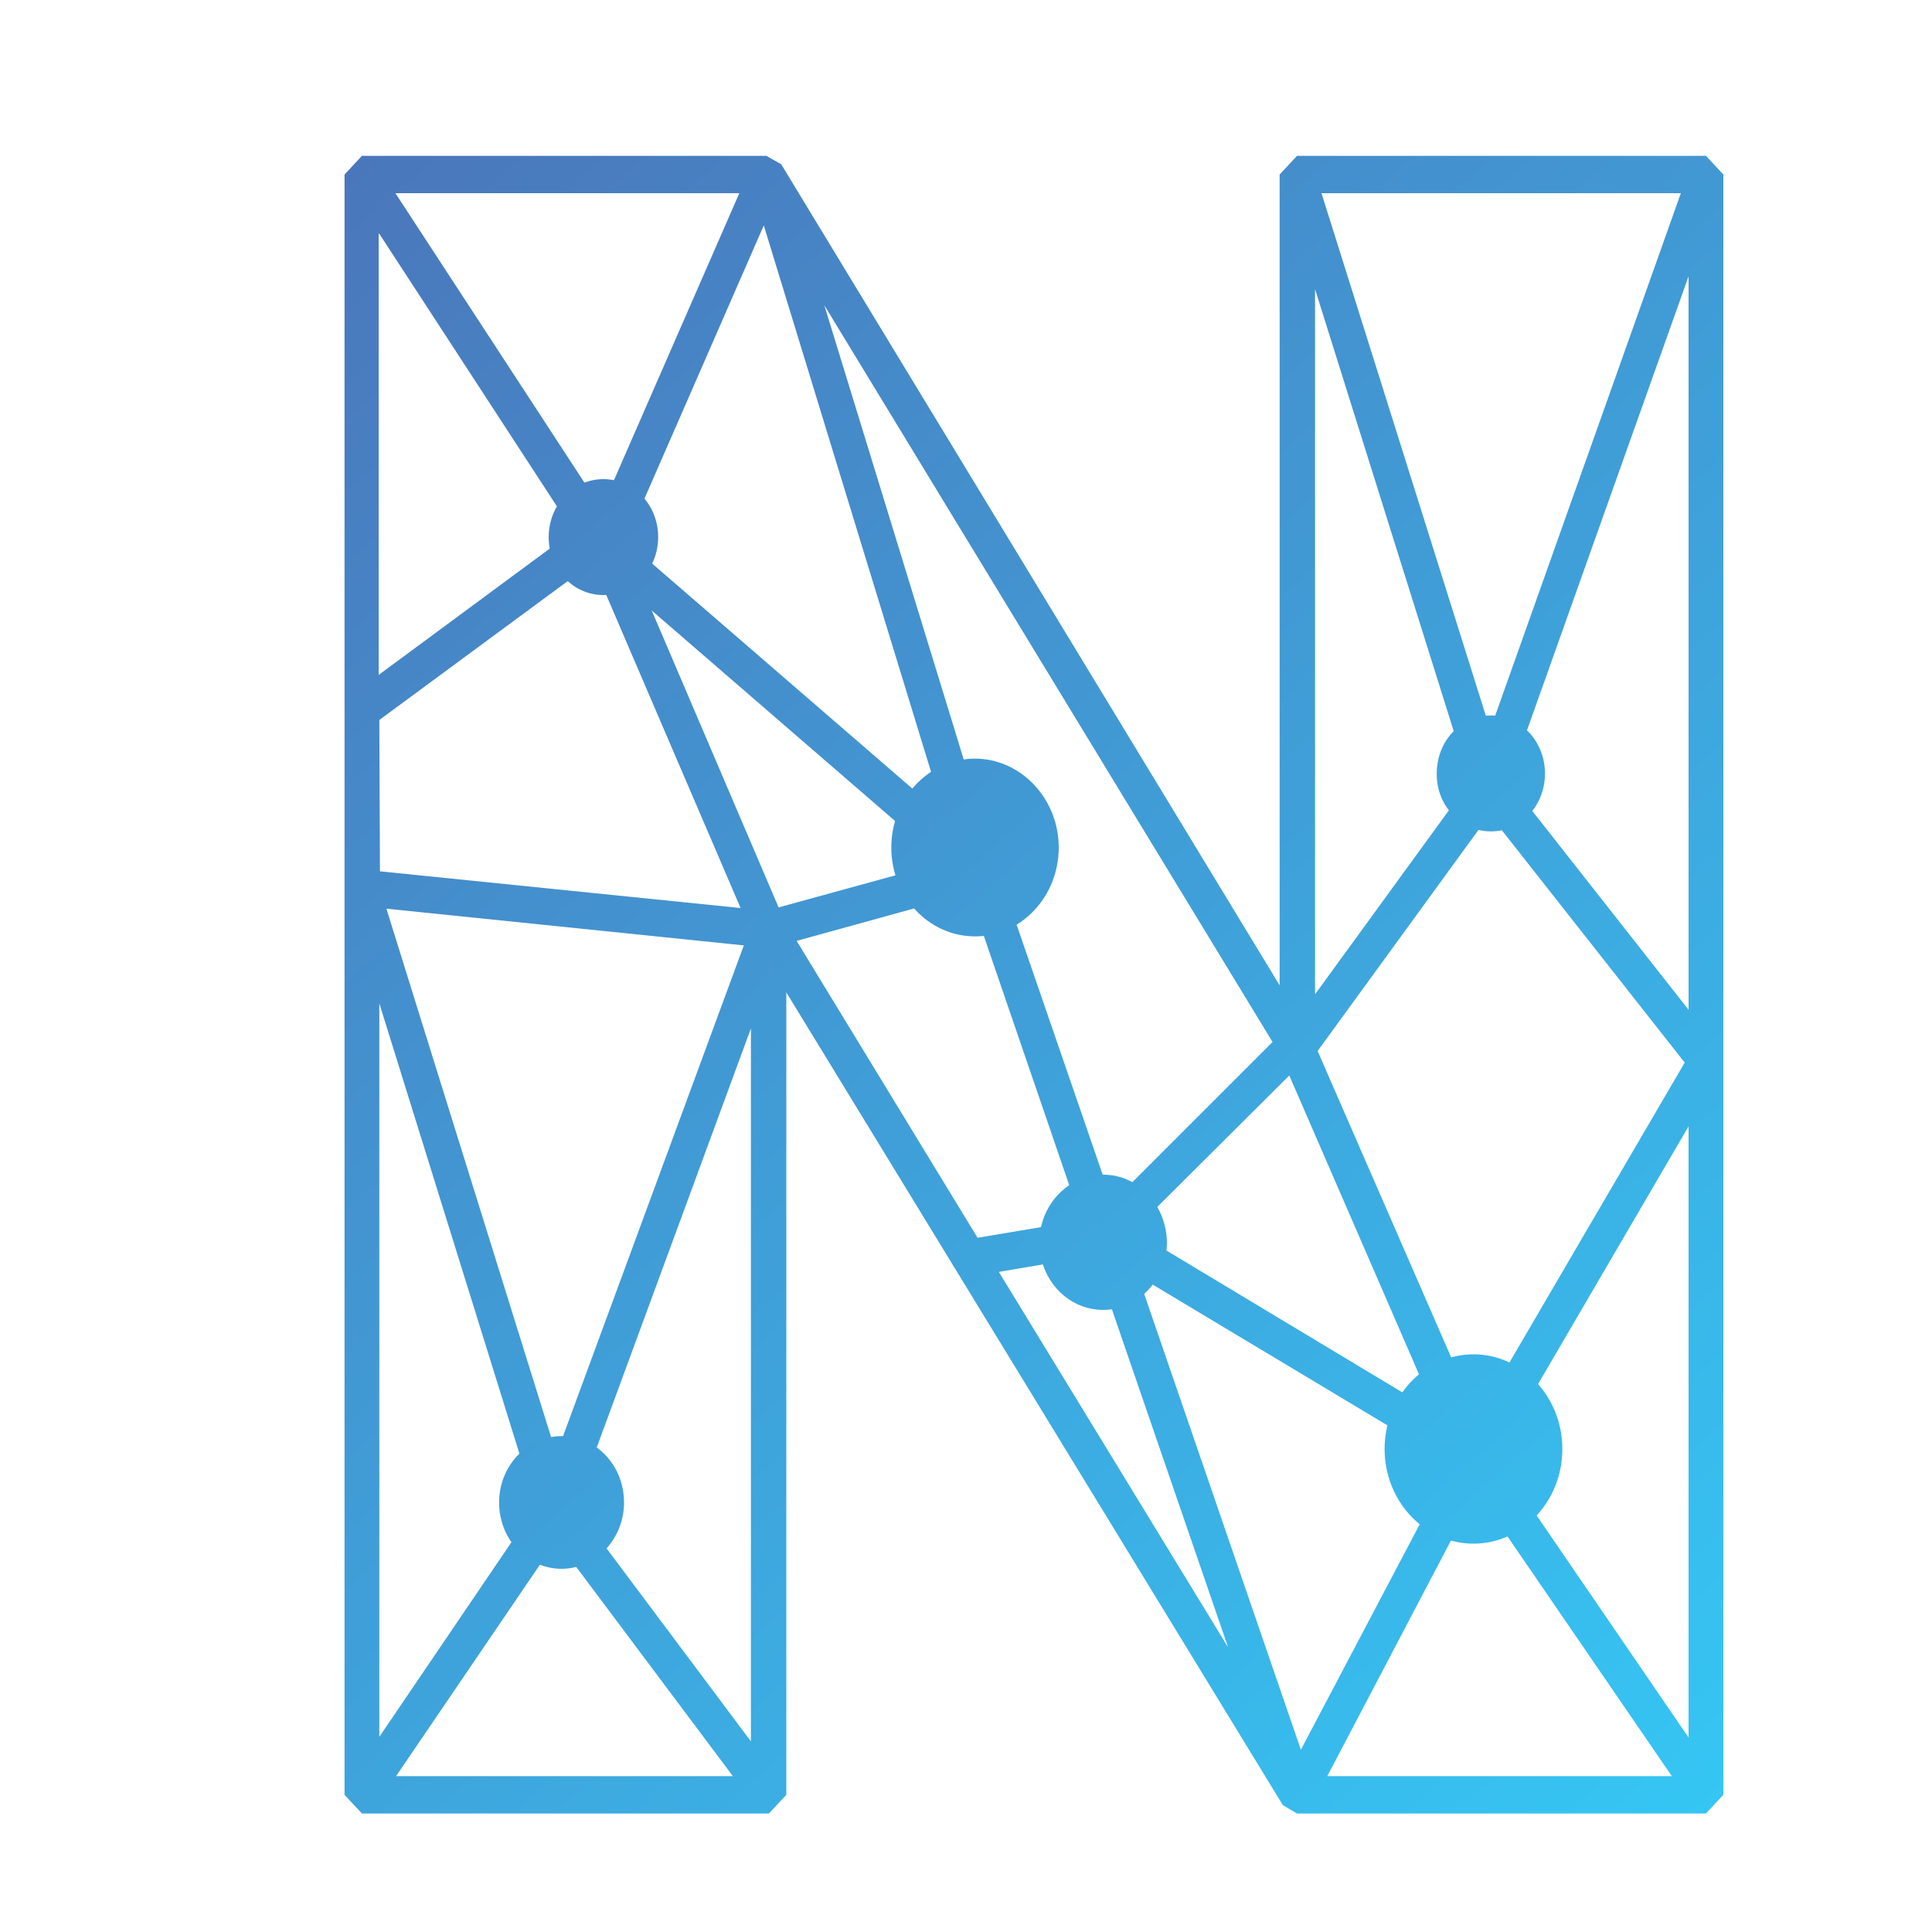 <svg xmlns="http://www.w3.org/2000/svg" xmlns:xlink="http://www.w3.org/1999/xlink" id="Layer_1" x="0px" y="0px" viewBox="0 0 300 300" style="enable-background:new 0 0 300 300;" xml:space="preserve"><style type="text/css">	.st0{fill:url(#SVGID_1_);}	.st1{fill:url(#SVGID_2_);}	.st2{fill:url(#SVGID_3_);}	.st3{fill:url(#SVGID_4_);}	.st4{fill:url(#SVGID_5_);}	.st5{fill:url(#SVGID_6_);}	.st6{fill:url(#SVGID_7_);}</style><g>			<linearGradient id="SVGID_1_" gradientUnits="userSpaceOnUse" x1="-153.873" y1="-196.054" x2="-146.498" y2="-196.054" gradientTransform="matrix(29.804 33.718 33.469 -29.584 11198.317 -583.146)">		<stop offset="0" style="stop-color:#4A77BC"></stop>		<stop offset="3.180000e-02" style="stop-color:#4A79BD"></stop>		<stop offset="1" style="stop-color:#35C6F4"></stop>	</linearGradient>	<path class="st0" d="M201.4,281.6h63.5l2.7-2.9V27.1l-2.7-2.9h-63.5l-2.7,2.9V153L121.3,25.5l-2.3-1.3H56.2l-2.7,2.9v251.6l2.7,2.9  h63.2l2.7-2.9V154.1l77.1,126.2L201.4,281.6z M176.7,198.1l48.7,29.2l-23.4,44.4L176.7,198.1z M206.1,275.8l23.2-44.2l30.3,44.2  H206.1z M204.6,163.2l26.7-36.7l30.3,38.5l-32.2,55.1L204.6,163.2z M262.2,269.8l-29.9-43.7l29.9-51.2V269.8z M262.2,156.8  l-27.9-35.5l27.9-78.4V156.8z M261,30l-29.6,83.3L205.2,30H261z M204.2,44.9l24,76.5l-24,33V44.9z M200.2,167l22.7,52.3l-46.9-28.2  L200.2,167z M197.6,161.8l-24.9,24.9l-18-52.3l-26.7-87L197.6,161.8z M146.7,126.8L97.2,84l21.4-49L146.7,126.8z M114.8,30L93.4,79  l-32-49H114.8z M58.9,36.3L89,82.5l-30.2,22.3V36.3z M58.9,111.8L92,87.4l23,53.6l-56-5.7L58.9,111.8L58.9,111.8z M115.5,146.8  l-29.1,79l-26.4-84.7L115.5,146.8z M58.9,155.8l24.3,78.1l-24.3,35.8V155.8z M61.5,275.8l24.9-36.6l27.4,36.6H61.5z M116.6,270.4  l-27.3-36.5l27.3-74.2V270.4z M120.9,140.9l-19.7-46.1l45.2,39.1L120.9,140.9z M123.7,146.1l26.8-7.4l17.4,50.8l-16.1,2.7  L123.7,146.1z M155.1,197.5l14.7-2.5l20.9,60.8L155.1,197.5z"></path>			<linearGradient id="SVGID_2_" gradientUnits="userSpaceOnUse" x1="-153.829" y1="-196.285" x2="-146.365" y2="-196.285" gradientTransform="matrix(29.103 32.925 32.676 -28.883 10938.897 -572.32)">		<stop offset="0" style="stop-color:#4A77BC"></stop>		<stop offset="3.180000e-02" style="stop-color:#4A79BD"></stop>		<stop offset="1" style="stop-color:#35C6F4"></stop>	</linearGradient>	<path class="st1" d="M93.7,74.4c-4.7,0-8.5,4-8.5,9c0,5,3.8,9,8.5,9c4.7,0,8.5-4,8.5-9S98.4,74.4,93.7,74.4z"></path>			<linearGradient id="SVGID_3_" gradientUnits="userSpaceOnUse" x1="-153.871" y1="-194.474" x2="-146.393" y2="-194.474" gradientTransform="matrix(29.103 32.925 32.676 -28.883 10938.897 -572.32)">		<stop offset="0" style="stop-color:#4A77BC"></stop>		<stop offset="3.180000e-02" style="stop-color:#4A79BD"></stop>		<stop offset="1" style="stop-color:#35C6F4"></stop>	</linearGradient>	<path class="st2" d="M231.5,129.1c4.7,0,8.4-4,8.4-9c0-5-3.8-9-8.4-9c-4.7,0-8.4,4-8.4,9C223,125,226.8,129.1,231.5,129.1z"></path>			<linearGradient id="SVGID_4_" gradientUnits="userSpaceOnUse" x1="-153.775" y1="-198.671" x2="-146.239" y2="-198.671" gradientTransform="matrix(29.103 32.925 32.676 -28.883 10938.897 -572.32)">		<stop offset="0" style="stop-color:#4A77BC"></stop>		<stop offset="3.180000e-02" style="stop-color:#4A79BD"></stop>		<stop offset="1" style="stop-color:#35C6F4"></stop>	</linearGradient>	<path class="st3" d="M87.2,223c-5.3,0-9.7,4.6-9.7,10.3c0,5.7,4.3,10.3,9.7,10.3c5.3,0,9.7-4.6,9.7-10.3  C96.9,227.6,92.6,223,87.2,223z"></path>			<linearGradient id="SVGID_5_" gradientUnits="userSpaceOnUse" x1="-153.849" y1="-196.026" x2="-146.327" y2="-196.026" gradientTransform="matrix(29.103 32.925 32.676 -28.883 10938.897 -572.32)">		<stop offset="0" style="stop-color:#4A77BC"></stop>		<stop offset="3.180000e-02" style="stop-color:#4A79BD"></stop>		<stop offset="1" style="stop-color:#35C6F4"></stop>	</linearGradient>	<path class="st4" d="M151.4,117.8c-7.2,0-13,6.2-13,13.8s5.8,13.8,13,13.8c7.2,0,13-6.2,13-13.8S158.5,117.8,151.4,117.8z"></path>			<linearGradient id="SVGID_6_" gradientUnits="userSpaceOnUse" x1="-153.857" y1="-196.113" x2="-146.325" y2="-196.113" gradientTransform="matrix(29.103 32.925 32.676 -28.883 10938.897 -572.32)">		<stop offset="0" style="stop-color:#4A77BC"></stop>		<stop offset="3.180000e-02" style="stop-color:#4A79BD"></stop>		<stop offset="1" style="stop-color:#35C6F4"></stop>	</linearGradient>	<path class="st5" d="M228.8,210.3c-7.6,0-13.8,6.6-13.8,14.7s6.2,14.7,13.8,14.7s13.8-6.6,13.8-14.7S236.4,210.3,228.8,210.3z"></path>			<linearGradient id="SVGID_7_" gradientUnits="userSpaceOnUse" x1="-153.846" y1="-196.613" x2="-146.301" y2="-196.613" gradientTransform="matrix(29.103 32.925 32.676 -28.883 10938.897 -572.32)">		<stop offset="0" style="stop-color:#4A77BC"></stop>		<stop offset="3.180000e-02" style="stop-color:#4A79BD"></stop>		<stop offset="1" style="stop-color:#35C6F4"></stop>	</linearGradient>	<path class="st6" d="M171.3,182.4c-5.4,0-9.9,4.7-9.9,10.5c0,5.8,4.4,10.5,9.9,10.5c5.4,0,9.9-4.7,9.9-10.5  C181.1,187.1,176.8,182.4,171.3,182.4z"></path></g></svg>